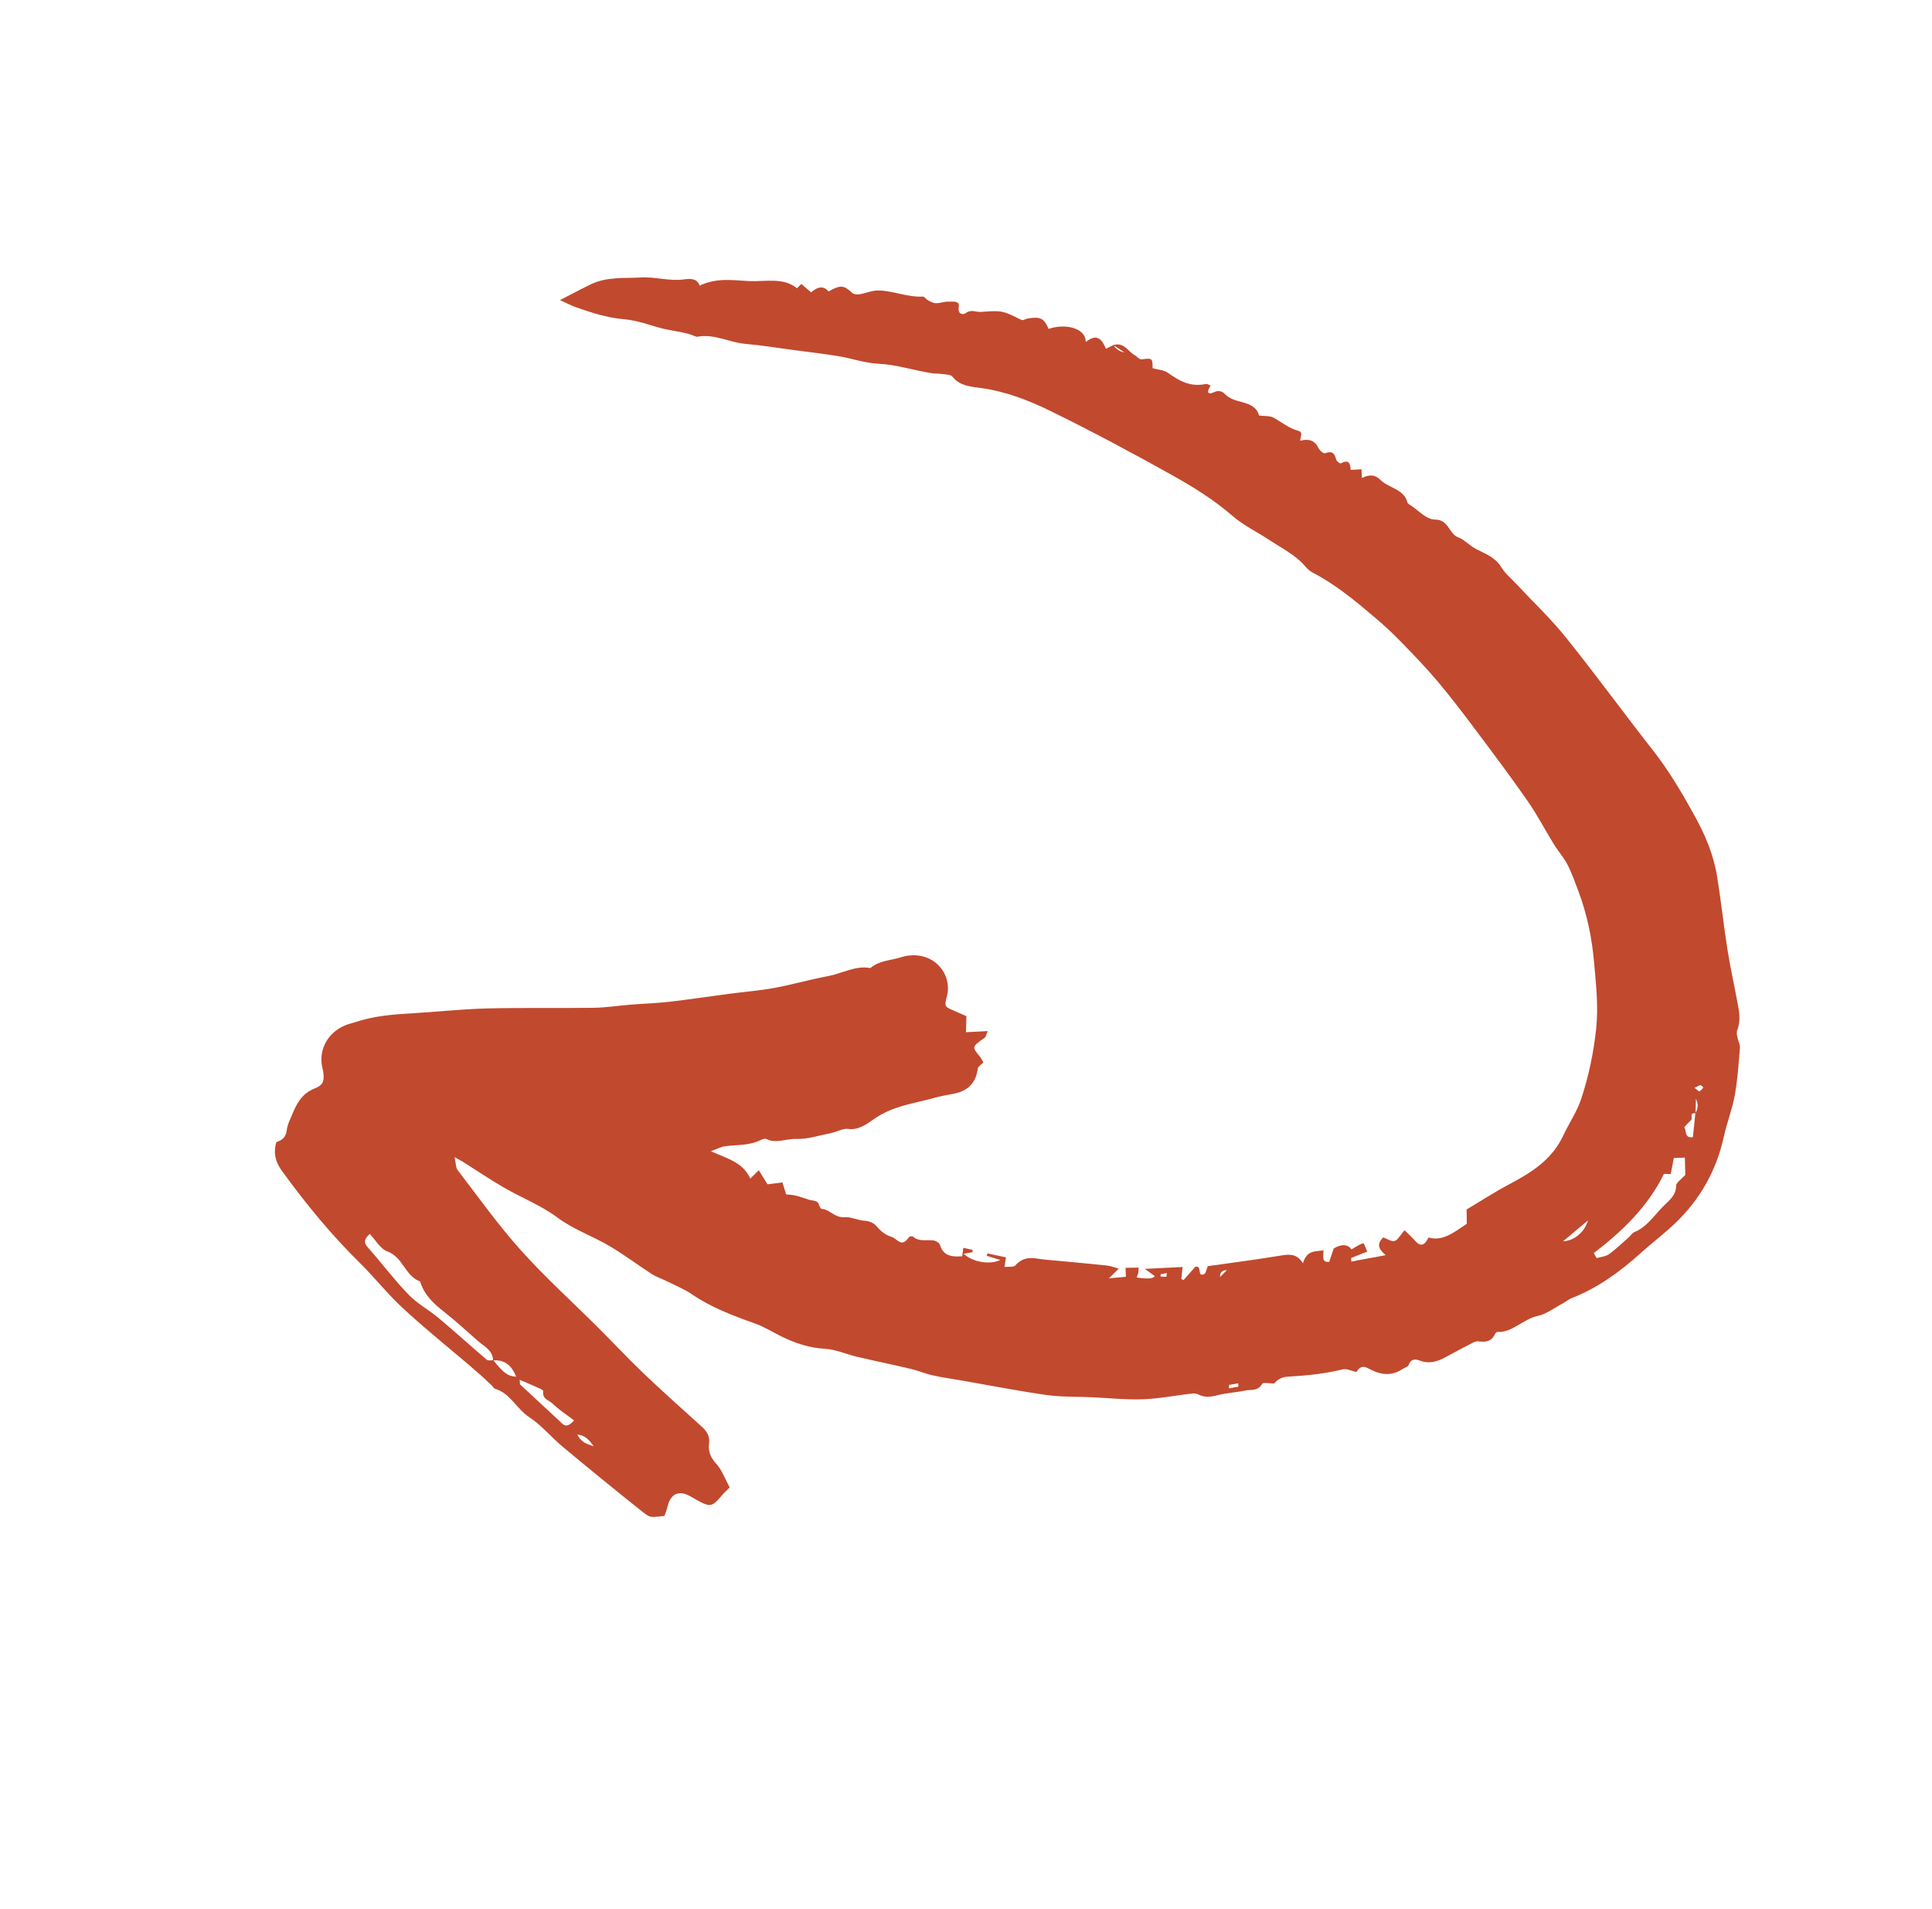 <?xml version="1.0" encoding="UTF-8"?> <svg xmlns="http://www.w3.org/2000/svg" width="168" height="166" viewBox="0 0 168 166" fill="none"><g clip-path="url(#clip0_1084_7433)"><path d="M110.76 120.334C111.091 119.923 111.472 119.728 111.984 119.698C113.567 119.604 115.153 119.461 116.744 119.064C117.106 118.971 117.494 119.201 117.942 119.295C118.186 118.948 118.411 118.67 118.975 118.975C119.854 119.45 120.863 119.772 121.987 119.021C122.153 118.913 122.431 118.836 122.482 118.701C122.731 118.048 123.184 118.197 123.51 118.318C124.273 118.599 124.992 118.401 125.739 117.983C126.536 117.539 127.347 117.121 128.158 116.704C128.295 116.632 128.473 116.616 128.618 116.632C129.179 116.701 129.687 116.667 130.007 115.979C130.043 115.908 130.146 115.807 130.201 115.81C131.492 115.89 132.475 114.674 133.715 114.419C134.456 114.265 135.183 113.704 135.913 113.315C136.181 113.17 136.429 112.961 136.702 112.854C138.903 111.995 140.835 110.608 142.642 108.977C143.606 108.113 144.639 107.323 145.585 106.438C147.823 104.326 149.244 101.796 149.887 98.872C150.157 97.65 150.632 96.442 150.852 95.22C151.102 93.847 151.185 92.457 151.299 91.082C151.321 90.807 151.153 90.554 151.098 90.275C151.054 90.055 150.975 89.798 151.058 89.597C151.402 88.71 151.223 87.912 151.073 87.112C150.793 85.595 150.458 84.101 150.216 82.573C149.881 80.459 149.655 78.307 149.311 76.194C148.999 74.283 148.268 72.578 147.374 70.959C146.271 68.96 145.122 67.001 143.724 65.225C141.178 61.985 138.748 58.638 136.169 55.43C134.842 53.779 133.3 52.322 131.858 50.779C131.403 50.294 130.878 49.861 130.531 49.296C130.011 48.44 129.13 48.146 128.321 47.718C127.783 47.434 127.357 46.931 126.792 46.717C125.969 46.403 125.994 45.183 124.794 45.177C124.014 45.174 123.355 44.374 122.647 43.927C122.548 43.864 122.423 43.796 122.391 43.694C122.06 42.48 120.753 42.454 120.033 41.721C119.605 41.292 119.111 41.211 118.43 41.565C118.413 41.266 118.404 41.074 118.388 40.801C118.083 40.823 117.77 40.838 117.452 40.858C117.416 40.334 117.324 39.899 116.593 40.288C116.513 40.333 116.227 40.102 116.184 39.941C116.056 39.435 115.87 39.168 115.241 39.405C115.086 39.464 114.751 39.168 114.643 38.947C114.327 38.281 113.784 38.118 113.074 38.323C113.034 37.972 113.379 37.59 112.88 37.454C112.085 37.239 111.464 36.72 110.771 36.327C110.426 36.132 109.927 36.19 109.48 36.13C109.312 35.407 108.673 35.15 108.053 34.976C107.468 34.821 106.918 34.694 106.489 34.239C106.323 34.063 106.005 33.889 105.549 34.107C104.992 34.378 104.915 34.047 105.278 33.519C105.124 33.47 104.976 33.359 104.837 33.39C103.497 33.672 102.527 33.105 101.567 32.421C101.212 32.168 100.686 32.144 100.224 32.014C100.225 31.135 100.182 31.125 99.274 31.246C99.067 31.271 98.877 30.992 98.666 30.88C98.072 30.55 97.743 29.723 96.814 30.003C97.073 30.17 97.328 30.343 97.791 30.65C97.31 30.546 96.993 30.326 96.839 29.989C96.643 30.09 96.451 30.186 96.171 30.328C95.844 29.57 95.431 28.918 94.416 29.739C94.405 28.44 92.492 28.125 91.183 28.6C90.792 27.681 90.491 27.521 89.398 27.684C89.208 27.715 88.958 27.882 88.834 27.823C87.153 26.992 87.157 26.987 85.291 27.12C84.855 27.154 84.465 26.855 83.954 27.238C83.788 27.364 83.246 27.378 83.375 26.695C83.486 26.114 82.837 26.242 82.468 26.229C82.115 26.212 81.734 26.373 81.378 26.361C81.132 26.355 80.899 26.217 80.684 26.102C80.52 26.02 80.395 25.776 80.234 25.788C78.879 25.849 77.701 25.282 76.382 25.255C75.848 25.241 75.27 25.503 74.717 25.593C74.506 25.623 74.229 25.584 74.094 25.458C73.38 24.788 73.083 24.757 72.043 25.341C71.648 24.854 71.144 24.88 70.532 25.418C70.263 25.183 69.989 24.945 69.681 24.688C69.549 24.824 69.429 24.945 69.301 25.068C68.142 24.097 66.568 24.5 65.167 24.44C63.792 24.384 62.381 24.106 60.837 24.835C60.633 24.227 60.086 24.211 59.499 24.29C58.181 24.473 56.978 24.045 55.692 24.127C54.249 24.217 52.798 24.033 51.346 24.736C50.556 25.119 49.779 25.539 48.693 26.093C49.333 26.384 49.694 26.576 50.084 26.715C51.45 27.191 52.81 27.638 54.323 27.763C55.424 27.857 56.457 28.265 57.512 28.54C58.498 28.793 59.56 28.847 60.491 29.256C60.53 29.271 60.568 29.285 60.606 29.282C62.129 28.997 63.367 29.763 64.782 29.894C66.194 30.021 67.578 30.244 68.969 30.43C70.28 30.602 71.598 30.754 72.897 30.967C74.069 31.16 75.182 31.566 76.375 31.625C77.993 31.701 79.448 32.208 81.007 32.446C81.313 32.493 81.63 32.473 81.937 32.52C82.248 32.57 82.671 32.552 82.825 32.752C83.437 33.548 84.393 33.617 85.287 33.736C87.483 34.037 89.48 34.823 91.372 35.749C94.97 37.51 98.499 39.401 101.988 41.35C103.81 42.371 105.588 43.481 107.179 44.86C108.135 45.691 109.325 46.252 110.388 46.96C111.476 47.681 112.675 48.257 113.535 49.287C113.706 49.493 113.928 49.672 114.169 49.799C116.186 50.844 117.902 52.29 119.613 53.74C120.377 54.383 121.109 55.076 121.812 55.795C122.894 56.905 123.977 58.023 124.982 59.212C126.131 60.577 127.222 62.005 128.293 63.44C129.83 65.487 131.367 67.535 132.834 69.642C133.674 70.849 134.36 72.174 135.133 73.428C135.502 74.028 135.983 74.551 136.301 75.177C136.678 75.9 136.95 76.69 137.243 77.464C137.981 79.417 138.425 81.477 138.613 83.657C138.783 85.604 139.011 87.523 138.788 89.538C138.561 91.575 138.143 93.609 137.479 95.593C137.119 96.668 136.435 97.665 135.943 98.717C134.94 100.872 133.126 101.97 131.205 102.989C129.927 103.664 128.695 104.47 127.531 105.163C127.539 105.722 127.543 106.044 127.549 106.401C126.472 107.121 125.457 107.977 124.183 107.592L124.233 107.557C123.894 108.322 123.511 108.414 123.051 107.883C122.77 107.556 122.436 107.268 122.135 106.966C121.761 107.393 121.54 107.826 121.275 107.897C120.98 107.977 120.651 107.719 120.287 107.592C119.659 108.174 119.905 108.632 120.491 109.132C119.349 109.364 118.433 109.495 117.51 109.696C117.503 109.589 117.5 109.486 117.497 109.375C117.92 109.206 118.339 109.042 118.889 108.825C118.749 108.519 118.622 108.081 118.542 108.1C118.226 108.18 117.919 108.409 117.522 108.633C117.209 108.196 116.673 108.131 115.973 108.553C115.851 108.908 115.723 109.306 115.586 109.715C114.88 109.79 115.105 109.184 115.083 108.714C114.395 108.836 113.657 108.65 113.296 109.841C112.815 109.042 112.192 109.032 111.445 109.157C109.306 109.514 107.168 109.788 105.023 110.09C104.928 110.315 104.867 110.709 104.708 110.782C104.051 111.08 104.58 110.008 103.944 110.139C103.635 110.485 103.278 110.891 102.925 111.292C102.86 111.266 102.788 111.24 102.723 111.213C102.756 110.88 102.794 110.55 102.834 110.163C101.818 110.213 100.814 110.265 99.553 110.325C99.972 110.631 100.198 110.797 100.414 110.955C100.319 111.179 99.796 111.22 98.845 111.077C98.896 110.934 98.947 110.799 98.981 110.66C99.007 110.538 99.004 110.418 99.015 110.218C98.638 110.223 98.291 110.227 97.871 110.231L97.906 111.013C97.466 111.052 97.064 111.087 96.426 111.149C96.781 110.799 96.966 110.614 97.284 110.301C96.891 110.201 96.582 110.069 96.25 110.035C94.452 109.846 92.645 109.684 90.843 109.518C89.985 109.435 89.127 109.093 88.284 110.029C88.136 110.195 87.74 110.117 87.351 110.163C87.394 109.862 87.425 109.636 87.472 109.322C86.964 109.213 86.418 109.099 85.872 108.984L85.793 109.188C86.157 109.298 86.516 109.412 86.982 109.555C86.087 109.987 84.614 109.76 83.796 109.014C84.125 108.954 84.357 108.915 84.593 108.871C84.579 108.801 84.555 108.732 84.541 108.661C84.289 108.609 84.037 108.556 83.769 108.498C83.734 108.772 83.706 108.975 83.671 109.231C82.786 109.296 82.042 109.222 81.744 108.26C81.679 108.048 81.36 107.866 81.118 107.846C80.527 107.787 79.879 107.967 79.4 107.53C79.335 107.477 79.098 107.487 79.057 107.546C78.373 108.551 78.075 107.723 77.54 107.55C76.936 107.356 76.571 107.027 76.19 106.585C75.979 106.339 75.597 106.173 75.258 106.149C74.617 106.117 73.997 105.792 73.455 105.832C72.567 105.901 72.195 105.173 71.451 105.108C71.281 105.096 71.243 104.638 71.057 104.504C70.862 104.363 70.549 104.387 70.301 104.303C69.701 104.095 69.105 103.865 68.359 103.856C68.256 103.513 68.149 103.175 68.041 102.812C67.555 102.871 67.07 102.931 66.74 102.974C66.469 102.538 66.247 102.174 65.981 101.749C65.671 102.052 65.465 102.253 65.242 102.476C64.605 101.055 63.23 100.732 61.813 100.097C62.342 99.904 62.709 99.699 63.073 99.657C64.095 99.529 65.119 99.62 66.14 99.129C66.295 99.053 66.517 98.973 66.629 99.03C67.442 99.462 68.392 98.998 69.266 99.026C70.242 99.061 71.283 98.713 72.295 98.509C72.784 98.41 73.322 98.091 73.756 98.157C74.621 98.286 75.364 97.748 75.967 97.322C77.646 96.132 79.464 95.96 81.239 95.46C81.769 95.31 82.309 95.21 82.845 95.115C84.076 94.896 84.859 94.247 85.029 92.893C85.05 92.734 85.321 92.576 85.51 92.377C85.417 92.218 85.344 92.033 85.221 91.884C84.497 91.013 84.501 91.025 85.611 90.239C85.744 90.145 85.788 89.887 85.891 89.652C85.227 89.685 84.647 89.719 83.999 89.748C84.013 89.198 84.027 88.79 84.036 88.353C83.628 88.174 83.208 87.994 82.791 87.808C82.1 87.5 82.129 87.465 82.368 86.494C82.471 86.066 82.44 85.58 82.332 85.182C81.861 83.511 80.12 82.665 78.33 83.237C77.443 83.517 76.489 83.499 75.677 84.175C74.44 83.913 73.231 84.644 72.008 84.871C70.448 85.159 68.888 85.615 67.323 85.9C66.011 86.138 64.696 86.239 63.386 86.412C61.655 86.638 59.924 86.906 58.191 87.105C57.093 87.231 56 87.26 54.904 87.347C53.809 87.433 52.703 87.611 51.614 87.627C48.508 87.671 45.419 87.604 42.314 87.683C40.145 87.739 37.96 87.983 35.785 88.109C34.13 88.204 32.48 88.337 30.826 88.892C30.54 88.988 30.245 89.051 29.969 89.171C28.544 89.779 27.753 91.175 27.988 92.623C28.029 92.865 28.104 93.102 28.128 93.347C28.203 94.053 28.051 94.374 27.342 94.647C26.285 95.067 25.801 95.932 25.409 96.896C25.23 97.339 24.984 97.794 24.942 98.237C24.879 98.865 24.535 99.148 24.031 99.302C23.741 100.325 23.992 101.08 24.499 101.783C26.568 104.637 28.785 107.343 31.283 109.799C32.447 110.942 33.472 112.239 34.644 113.371C35.89 114.572 37.219 115.679 38.535 116.794C39.977 118.01 41.451 119.194 42.807 120.507C42.89 120.591 42.949 120.723 43.051 120.755C44.385 121.147 44.923 122.504 46.012 123.216C47.105 123.932 47.953 124.986 48.968 125.824C51.256 127.733 53.565 129.616 55.902 131.472C56.565 132.001 56.614 131.94 57.781 131.802C57.859 131.563 57.978 131.291 58.042 131.008C58.277 129.991 58.906 129.594 59.764 129.97C60.155 130.143 60.505 130.393 60.888 130.585C61.765 131.035 61.992 130.959 62.751 130.047C62.943 129.809 63.175 129.611 63.451 129.332C63.062 128.623 62.794 127.828 62.282 127.272C61.819 126.772 61.566 126.215 61.653 125.548C61.758 124.745 61.365 124.36 60.917 123.948C59.26 122.448 57.585 120.961 55.969 119.419C54.601 118.112 53.307 116.722 51.968 115.388C49.739 113.167 47.399 111.057 45.294 108.71C43.328 106.517 41.602 104.091 39.798 101.744C39.631 101.525 39.65 101.147 39.529 100.613C39.899 100.82 40.088 100.915 40.265 101.024C41.444 101.767 42.597 102.55 43.804 103.249C45.343 104.141 47.049 104.8 48.456 105.854C49.903 106.931 51.61 107.499 53.128 108.416C54.349 109.152 55.488 110.006 56.684 110.78C57.072 111.027 57.53 111.171 57.943 111.379C58.7 111.757 59.501 112.078 60.193 112.554C61.874 113.695 63.768 114.405 65.695 115.092C66.53 115.39 67.278 115.885 68.077 116.264C69.207 116.8 70.371 117.197 71.709 117.273C72.69 117.329 73.596 117.752 74.548 117.976C76.093 118.337 77.658 118.656 79.198 119.022C79.856 119.176 80.465 119.443 81.122 119.588C81.967 119.777 82.839 119.896 83.695 120.044C86.137 120.467 88.567 120.949 91.027 121.296C92.304 121.474 93.646 121.428 94.954 121.488C96.435 121.555 97.911 121.717 99.41 121.664C100.778 121.614 102.173 121.335 103.555 121.178C103.779 121.15 104.029 121.151 104.21 121.247C104.727 121.522 105.255 121.472 105.865 121.312C106.669 121.098 107.487 121.081 108.3 120.9C108.789 120.793 109.35 121.004 109.763 120.315C109.852 120.17 110.441 120.294 110.797 120.297L110.759 120.325L110.76 120.334ZM147.424 96.781C147.354 97.47 147.281 98.165 147.207 98.876C146.46 98.984 146.671 98.333 146.458 98.01C146.672 97.781 146.844 97.577 147.043 97.403C147.237 97.233 146.845 96.715 147.437 96.808C147.449 96.457 147.46 96.106 147.473 95.53C147.687 95.993 147.671 96.41 147.424 96.781ZM42.876 118.284C43.92 118.207 44.491 118.744 44.887 119.701C44.148 119.656 43.784 119.379 42.901 118.271C42.705 118.264 42.449 118.333 42.331 118.229C40.928 117.036 39.566 115.793 38.155 114.61C37.309 113.9 36.301 113.362 35.537 112.577C34.28 111.275 33.183 109.81 31.979 108.451C31.611 108.036 31.662 107.734 32.154 107.285C32.665 107.816 33.059 108.587 33.698 108.819C35.047 109.298 35.233 110.965 36.531 111.419C36.895 112.619 37.743 113.38 38.662 114.098C39.681 114.897 40.63 115.781 41.6 116.632C42.126 117.091 42.846 117.389 42.876 118.284ZM138.834 109.392C138.754 109.243 138.673 109.103 138.593 108.954C141.074 107.047 143.295 104.921 144.69 102.069C144.894 102.075 145.119 102.081 145.284 102.08C145.388 101.552 145.469 101.115 145.55 100.686C145.935 100.671 146.215 100.663 146.511 100.651C146.527 101.2 146.538 101.736 146.549 102.157C146.225 102.514 145.742 102.844 145.749 103.085C145.761 103.983 145.05 104.446 144.572 104.94C143.81 105.723 143.176 106.71 142.111 107.131C141.931 107.203 141.793 107.436 141.628 107.587C141.065 108.079 140.521 108.61 139.918 109.045C139.615 109.26 139.196 109.282 138.834 109.392ZM49.916 123.507C49.423 124.055 49.15 124.019 48.88 123.768C47.67 122.638 46.452 121.519 45.241 120.389C45.198 120.354 45.22 120.247 45.191 119.972C45.685 120.187 46.1 120.347 46.504 120.539C46.771 120.663 47.255 120.827 47.237 120.973C47.146 121.653 47.717 121.729 48.004 122.003C48.571 122.554 49.249 122.993 49.92 123.502L49.916 123.507ZM138.085 106.113C137.804 107.126 136.876 107.892 135.919 107.931C136.66 107.307 137.314 106.764 138.085 106.113ZM51.629 125.755C51.131 125.562 50.552 125.471 50.205 124.729C51.026 124.832 51.299 125.337 51.629 125.755ZM106.089 111.035C106.075 110.638 106.274 110.439 106.686 110.438L106.089 111.035ZM100.915 110.992C100.918 110.926 100.924 110.856 100.927 110.791C101.108 110.753 101.293 110.719 101.471 110.686L101.42 111.015C101.255 111.006 101.081 111 100.915 110.992ZM107.68 120.274C107.683 120.368 107.681 120.467 107.684 120.562C107.414 120.612 107.148 120.665 106.874 120.72L106.866 120.42C107.136 120.37 107.406 120.32 107.676 120.279L107.68 120.274ZM147.354 94.587C147.63 94.458 147.763 94.356 147.877 94.357C147.97 94.357 148.038 94.487 148.116 94.558C148.009 94.673 147.904 94.847 147.786 94.878C147.693 94.903 147.583 94.747 147.349 94.584L147.354 94.587Z" fill="#C1492E"></path></g><defs><clipPath id="clip0_1084_7433"><rect width="126" height="111" fill="white" transform="matrix(-0.778 -0.629 -0.629 0.778 167.77 79.221)"></rect></clipPath></defs></svg> 